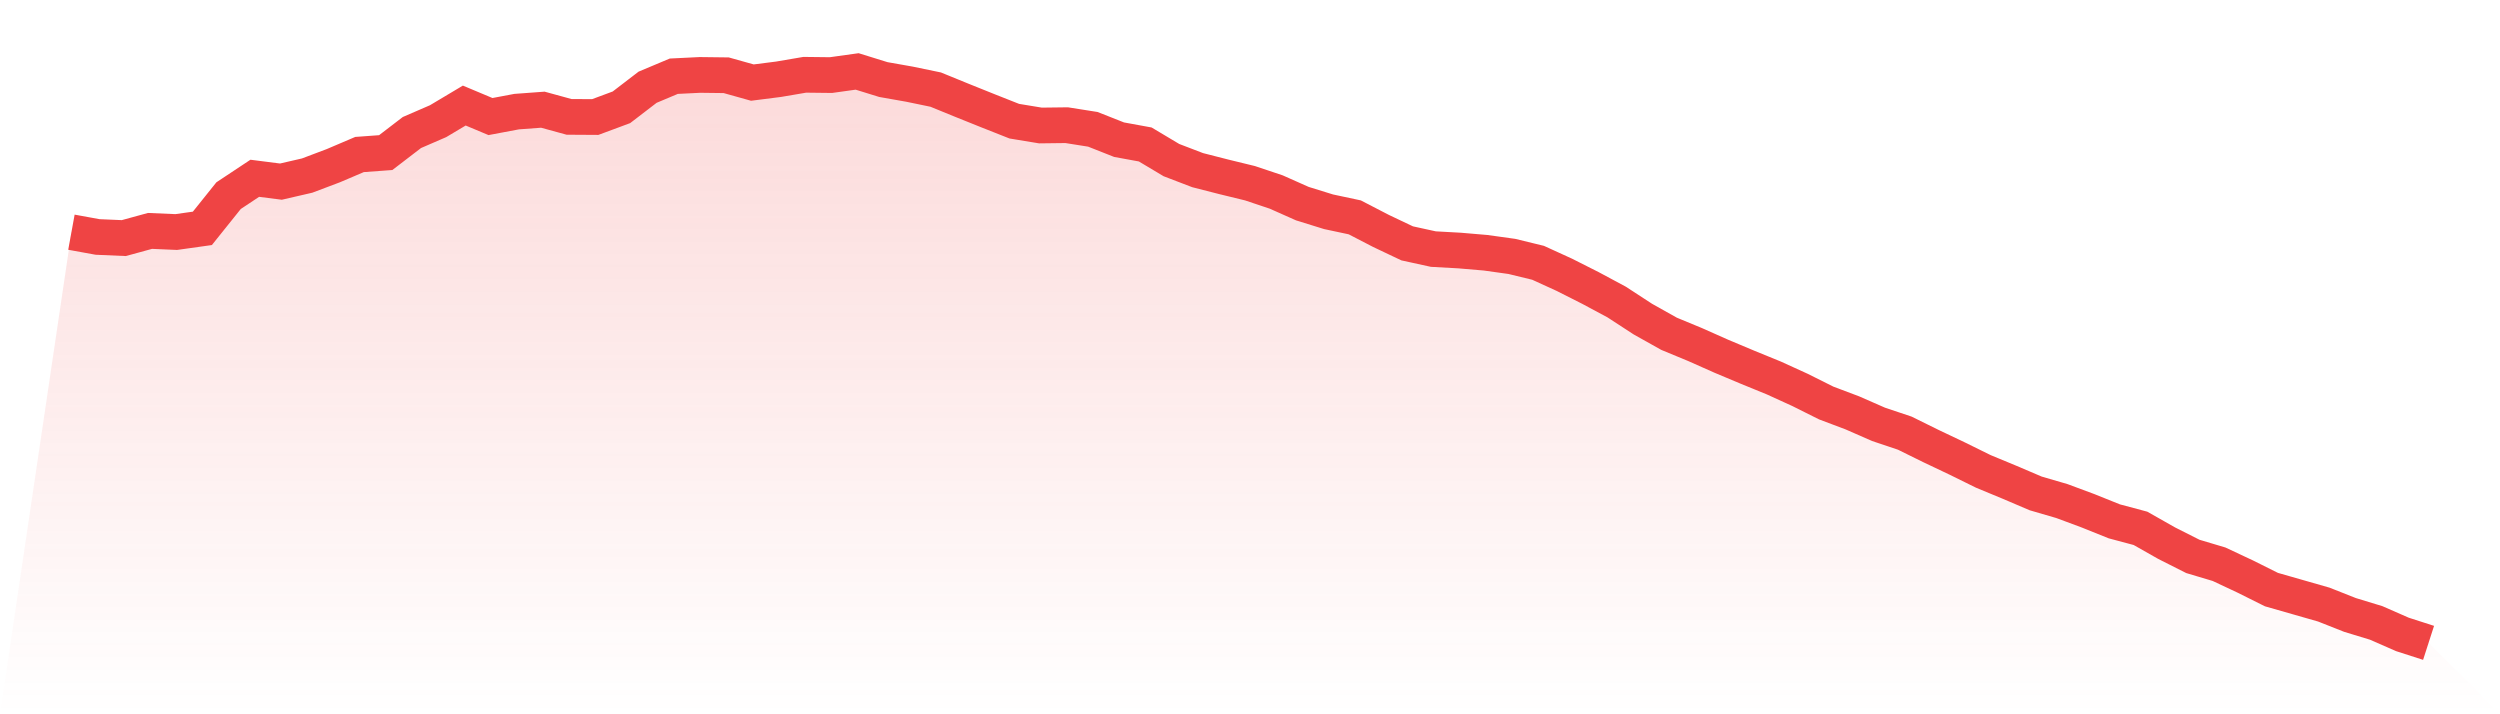 <svg viewBox="0 0 140 40" xmlns="http://www.w3.org/2000/svg">
<defs>
<linearGradient id="gradient" x1="0" x2="0" y1="0" y2="1">
<stop offset="0%" stop-color="#ef4444" stop-opacity="0.2"/>
<stop offset="100%" stop-color="#ef4444" stop-opacity="0"/>
</linearGradient>
</defs>
<path d="M4,13.003 L4,13.003 L5.467,13.27 L6.933,13.333 L8.4,12.931 L9.867,12.994 L11.333,12.788 L12.8,10.957 L14.267,9.984 L15.733,10.171 L17.2,9.832 L18.667,9.278 L20.133,8.653 L21.6,8.546 L23.067,7.421 L24.533,6.786 L26,5.911 L27.467,6.527 L28.933,6.251 L30.4,6.143 L31.867,6.545 L33.333,6.554 L34.8,6.009 L36.267,4.884 L37.733,4.268 L39.2,4.196 L40.667,4.214 L42.133,4.625 L43.6,4.438 L45.067,4.188 L46.533,4.205 L48,4 L49.467,4.455 L50.933,4.714 L52.4,5.018 L53.867,5.617 L55.333,6.206 L56.8,6.786 L58.267,7.028 L59.733,7.01 L61.2,7.242 L62.667,7.822 L64.133,8.09 L65.6,8.966 L67.067,9.528 L68.533,9.903 L70,10.261 L71.467,10.752 L72.933,11.404 L74.4,11.859 L75.867,12.172 L77.333,12.931 L78.8,13.628 L80.267,13.949 L81.733,14.03 L83.2,14.155 L84.667,14.36 L86.133,14.717 L87.6,15.387 L89.067,16.128 L90.533,16.914 L92,17.87 L93.467,18.692 L94.933,19.299 L96.4,19.951 L97.867,20.567 L99.333,21.166 L100.8,21.835 L102.267,22.568 L103.733,23.121 L105.2,23.764 L106.667,24.256 L108.133,24.979 L109.6,25.676 L111.067,26.399 L112.533,27.006 L114,27.632 L115.467,28.06 L116.933,28.605 L118.4,29.195 L119.867,29.587 L121.333,30.418 L122.8,31.159 L124.267,31.597 L125.733,32.285 L127.2,33.017 L128.667,33.437 L130.133,33.857 L131.6,34.437 L133.067,34.884 L134.533,35.527 L136,36 L140,40 L0,40 z" fill="url(#gradient)"/>
<path d="M4,13.003 L4,13.003 L5.467,13.27 L6.933,13.333 L8.4,12.931 L9.867,12.994 L11.333,12.788 L12.8,10.957 L14.267,9.984 L15.733,10.171 L17.2,9.832 L18.667,9.278 L20.133,8.653 L21.6,8.546 L23.067,7.421 L24.533,6.786 L26,5.911 L27.467,6.527 L28.933,6.251 L30.4,6.143 L31.867,6.545 L33.333,6.554 L34.8,6.009 L36.267,4.884 L37.733,4.268 L39.2,4.196 L40.667,4.214 L42.133,4.625 L43.6,4.438 L45.067,4.188 L46.533,4.205 L48,4 L49.467,4.455 L50.933,4.714 L52.4,5.018 L53.867,5.617 L55.333,6.206 L56.8,6.786 L58.267,7.028 L59.733,7.01 L61.2,7.242 L62.667,7.822 L64.133,8.09 L65.6,8.966 L67.067,9.528 L68.533,9.903 L70,10.261 L71.467,10.752 L72.933,11.404 L74.4,11.859 L75.867,12.172 L77.333,12.931 L78.8,13.628 L80.267,13.949 L81.733,14.03 L83.2,14.155 L84.667,14.36 L86.133,14.717 L87.6,15.387 L89.067,16.128 L90.533,16.914 L92,17.87 L93.467,18.692 L94.933,19.299 L96.4,19.951 L97.867,20.567 L99.333,21.166 L100.8,21.835 L102.267,22.568 L103.733,23.121 L105.2,23.764 L106.667,24.256 L108.133,24.979 L109.6,25.676 L111.067,26.399 L112.533,27.006 L114,27.632 L115.467,28.06 L116.933,28.605 L118.4,29.195 L119.867,29.587 L121.333,30.418 L122.8,31.159 L124.267,31.597 L125.733,32.285 L127.2,33.017 L128.667,33.437 L130.133,33.857 L131.6,34.437 L133.067,34.884 L134.533,35.527 L136,36" fill="none" stroke="#ef4444" stroke-width="2"/>
</svg>